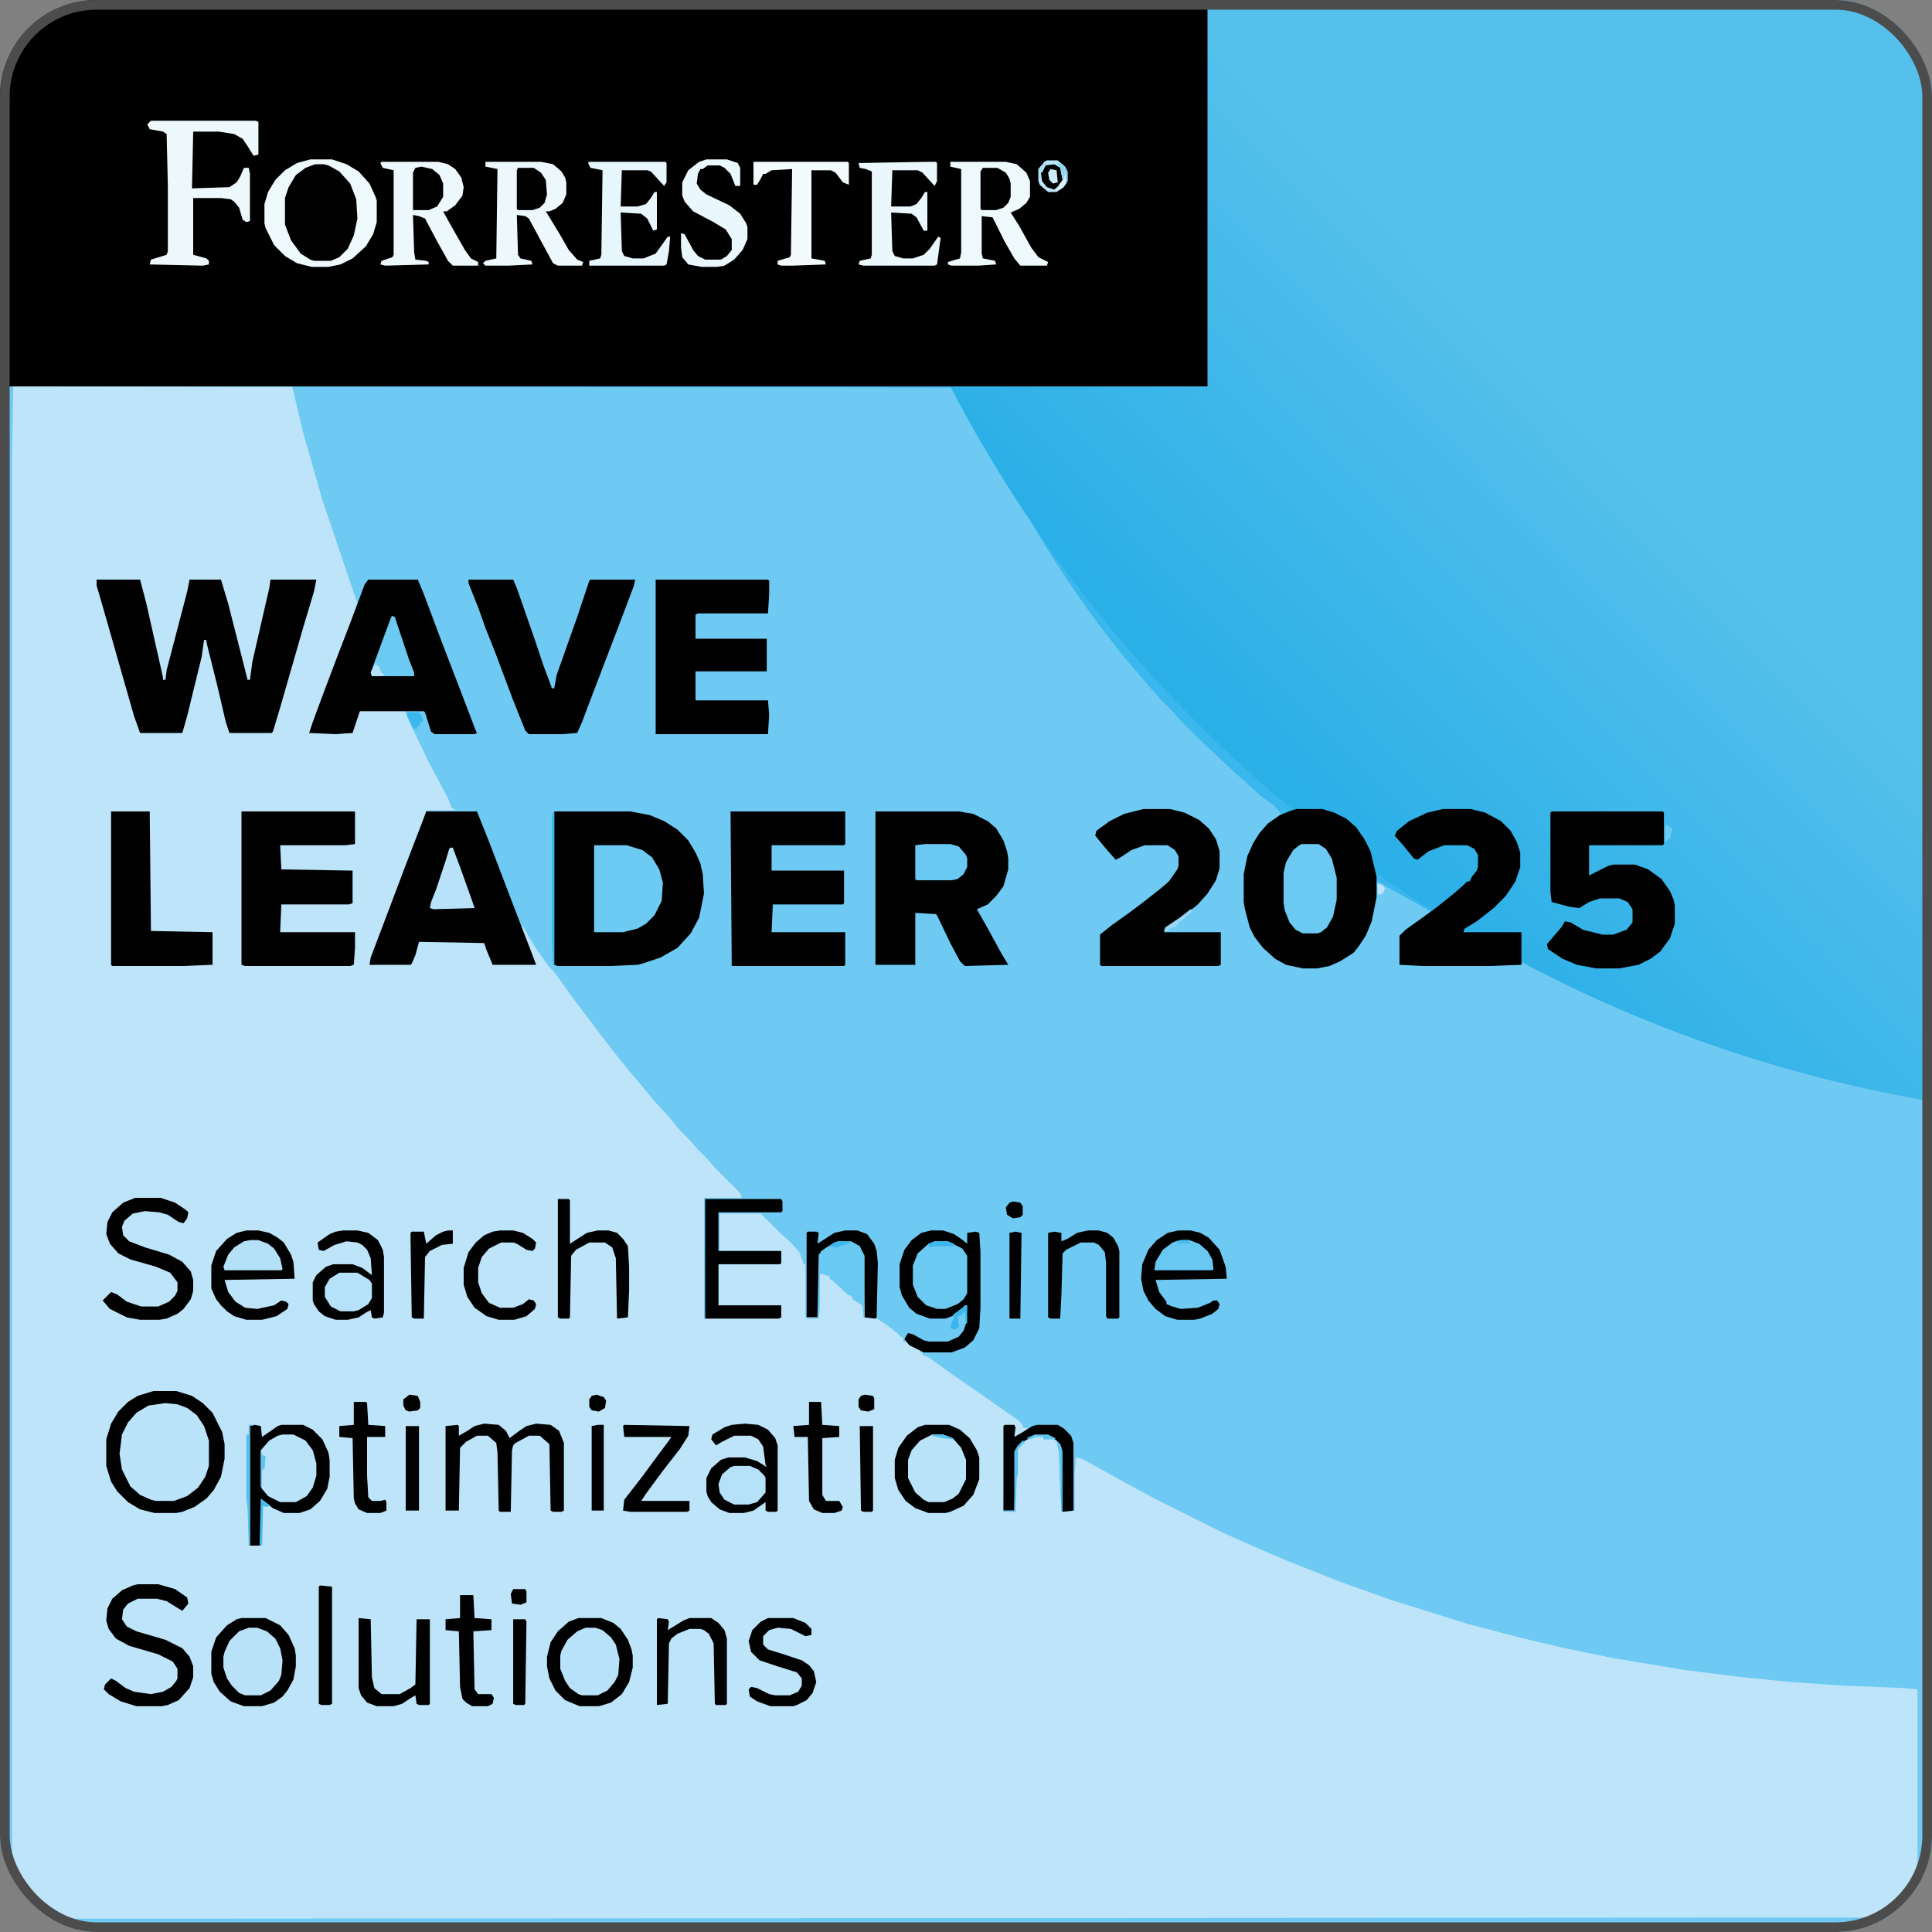 <svg xmlns="http://www.w3.org/2000/svg" width="400" height="400" fill="none"><rect width="100%" height="100%" fill="#808080" stroke="none"/><g clip-path="url(#a)"><path fill="#6ECAF2" d="M0 0h400v400H0V0Z"/><path fill="#BDE4F9" d="M2.75 80H60.5l2.25 9.5 4 14L73 122l.75 2.25.25.5-.5 2.25-3.5 9.25-4.75 12.5-1.25 3h9l.25-1.5 1-3 .25-.25h9.25l1.25 3 4 8.25 3.75 7 .75 2 .75.5h-6l-.5 2.25-4.5 11.75-3.5 9.25-3.25 8.75 8.5-.25 1-2.5.75-2h13.5l.75 1.75 1 2.75h8.75l-2.75-6.75v-1.25l.75 1 .75 1.5 1.75 2.75 2.5 3.5 1 1 2.5 3.5 2 2.75 2.5 3.25 3 4 2.5 3.25 3.25 4 2.75 3.25 2.25 2.75 3 3.25 2.25 2.75 2 2 1.75 2 1.75 1.75 1.75 2 4.75 4.75.75 1v.5h-7.75v25l16-.25v-2.5h-13v-8.5l12.75-.25.25-2.5H149v-7.75h8.5l4.25 4.25 2 1.75 1.75 2 .75 2v.5h.5v11h2.5l.25-13 1.25-1.25 2-1.25.75-.25h2.75l1.75 1 1 2v12.75l2.5.25 2 1.25 2.25 1.75.75.75.5.25v.75l1 .25 2.5 1.5v.5h.5v.5l1.25.5 2.75 2 4.25 3 4 2.75 4.25 3 3.25 2.25 1 1v.5l1 .25-1 1-1 .75H210v-2.25h-2l-.25 17.5H210V300.5l.75-1.25 1.75-1.5 1.75-.75H217l2 1.25 1 2.25V313l2.5-.25v-7.5l.25-3.5 1.25.25 9 5 6.5 3.5 13.5 6.75 6.75 3 7 3 10.75 4.25 10.5 3.75 16 5 10.5 2.75 9.5 2.25 9.75 2 15 2.5 12 1.5 10 1 11 .75 12.5.5 2.75.25V397l-394.25.25-.25-.5v-303L2.75 80Z"/><path fill="#3AB7EC" d="M251.5 2.75H397l.25.25v212.25L390 215l-13-1-7.75-1-6.5-1-8.25-1.5-11-2.75-8.5-2.5-6-2-8.5-3-4.5-2-.75-.5-.25.25v1.75l-6.5.25h-13.75l-5-.25v-6l1.25-1.25 3.5-2.5 1.25-1h.5l-.75-.75-2.75-1.5-5-2.75-2-1.25-.75-.25v3.25l-1 5-1.25 3-1.5 2.25-1 1.25-2.75 1.75-2.25 1-2.5.5h-3l-3.5-.75-2.25-1.25-2.5-2.25-1.75-2.25-1-2-1-3.75-.25-1.5V181l.75-3.75 1.25-2.75 1.25-2 1.75-2 2.5-1.75h.5l-1.75-2-2.75-2-2.75-2.5-2-1.75-3.75-3.5-4.25-4-3.75-3.75-1.75-2-2.5-2.5-1.75-2-3.25-3.75-2.75-3.25-5.25-6.75-3.25-4.5-3.25-4.75-3.25-5L214 109l-3.75-6.75-3.5-6.75-2.75-5.75-3.25-7.5-.75-1.5v-.5L4.5 80v-.25h246.75V3l.25-.25Zm.25.25-.25 77h-34.25v.25l16.5.25-.5.5 2 .5 2.25.25 3.75.5.5.25h2l.5-.25v.5l1.25.5 1-.25.5.25-.25 1-1 .75.25-1.5-1.25.25-1.75 1.5-1 .75.25 1.25.5 1 .5.25-.5 1.25L243 91l.25.75 1 .5h.75l.5 1.25 1.75.75 1.75 2 1.75-.5.5 1 .25 1.25.5 1.5 1 1.5.5 2.5 1.25 2L256 108h.5l.25 1.75.75.75.75 1.75 1.25 1.25 2 2.75h.75l.25 1 2 1.75 1.25 1.25h.5l.25.75 2 1.25.75 1 2 1L272 126l2 1.5 1 1.75 1.5 1.25 1.25 1.25 2 1 .25.5h.5v.5l1 .25v.5l2.5 1.25 1.5 1.25 1.25.25.25 1 .5 1 1.25 1 1.5.5.5.75 1.25.5.25.5h.5l.25.75 2.75 2.25h.5l.5 1 1.25 1 1.25.75h.5v.5l.75.25 1 1.5.75.25.5 1 3.5 1.75h.75v.5l2.5 1.25 1.25.5 3 .5 1 .25.5 1h.5v-.5l1.75.25v.5l1.5.5.5 1.25 2.25.25 1.5 1H325l1.5.5h2.5l1.75.5 2.25.5 4 .5 1.5.5h1.75v.5l1.5.75 4 .5.5.5.5 1 1 1.25.5.25.5-.25.5 1.25.75 1.5 1 1 .75 1.75h.5l.25.75 1.5.75.75.25v.5H356l.25.75 1-.25 2 1 3 1h.5l-.25 1.25 1.25.5v-.5l3.25 1 3.5.75 1-.25 2.25-.25.75-.5 1.75-1v-.75l1.5.25v-.5h.5v-1.5l.5-1 1.75-.25 1.25-1.25v-1l2.25-.5.25-.75 3-.5 2.25-.25 1-1 .75-1.5.75-1 .25-1.5.75-.25.5 1.25 1 .75.25-.5.5.25.25-.5.5 3.75.25 2.25.25.75.25 6.75h.25V5.75h-.25L396 12l-.25 2.5.25.75-.5.25V17l-.5-5.5-.25-.5h-.5v-.5l-.5-.25L393 9h-.75l-.5-1-1-.5L389 5.75l-.25-.75.5-.25 3.25-.5.25-.5H394l.5-.75H251.75Z"/><circle cx="447" cy="-50" r="282" fill="url(#b)"/><path fill="#000" d="M-17-6h267v86H-17z"/><path fill="#010101" d="M114.75 168h15.75l4 .75 3 1.25 2.75 1.75 2.25 2.25 1.5 2.5 1 2.25.5 2.25.25 4-1 5-1.75 3.25-2.75 3-3.5 2-3.75 1.25-1 .25-5.5.25h-11l-.75-.25V168ZM20 120h9l1.25 4.75 3.5 15.5v.5h.5l.25-2 4.25-16.25.5-2.5h6.5l1.5 5 3.25 12.75.75 3h.5l.5-3.75 3.5-15.25L56 120h9.5l-.5 2.5-2.25 7.5L58 146.5l-1.5 5-.25.25H47.5l-.75-2.25L45 142l-2.25-9v-.5h-.5l-.5 3.5-3 12.25-1 3.5H29l-1.25-3.5-6.5-22.75-1.25-4.25V120ZM268.5 167.5h5.25l2.5.75 2.5 1.25 2 1.75 1.75 2.5 1.25 2.5 1.25 5.25v4.25l-1 5-1.25 3-1.5 2.25-1 1.25-2.75 1.75-2.25 1-2.5.5h-3l-3.5-.75-2.25-1.25-2.5-2.25-1.75-2.25-1-2-1-3.75-.25-1.5V181l.75-3.75 1.25-2.75 1.25-2 1.75-2 2.5-1.75 2.5-1 1-.25ZM181.25 168h17.25l3 .5 3 1.5 1.75 1.5 1.5 2.5.75 2.25.25 1.5V180l-1 3.5-1.5 2-1.75 1.75-2.25 1 2 3.5 3 5.5 1.5 2.5-9 .25-1-1-2-3.75-2.75-5.75-.25-.25-4.25-.25v10.75h-8.25V168ZM76.25 120H86.5l1.25 3 3.75 10 3.75 9.75 3.25 8.5.25.5-.5.25H90l-.75-.5-1.25-4-.25-.25H74.5l-1.5 4.5-3.5.25-5.5-.25.75-2.25 2.5-6.75L70 135.5l2.5-6.5 3-8 .75-1ZM88.25 168h10.5l2.5 6.25L106.5 188l3.75 9.75.75 2h-9l-1.25-3-.5-1.5-13.5-.25-.75 2.75-.75 1.75-.25.25h-8.5l.25-1.5L79.5 191l4.25-11.25L87.5 170l.75-2ZM151.25 168H175v6.75l-.25.25h-15v5.25h15V187l-.25.25H160l-.25 5.75H175v6.75l-.25.25H151.5l-.25-32ZM135.75 120H159l.25.25V123l-.25 4h-14.5l-.5.25v5h14.75V139H144v6h15l.25 3-.25 4h-23.25v-32ZM321.25 168h23l.25.25v6.5l-.25.25H329v6.25l4-2 1-.25h4.5l2.75 1 2.75 2 1.75 2.5.75 1.75.25 1.25v3.75l-1 3-2 2.75-2 1.5-2.5 1.25-4 .75h-4.75l-4-.75-3-1.25-3-2-.25-1 3-3.5.75-1.25 1.25.25 2.5 1.5 4 1H334l2.75-1L338 191v-2.75l-1-1.5-1.75-.75h-4l-2.25.75-2 1.25-2-.25-3.75-1-.25-2v-16.5l.25-.25ZM50 168h23.5v6.75l-2 .25H58l.25 5 14.75.25V187l-.75.25h-14L58 193h15.5v3.25l-.25 3.5-.75.25H50.75l-.75-.25V168ZM97 120h9.25l.75 1.75 3.75 10.75 1.75 5.25 1.5 4 .25.75h.5l.5-2.75 4.25-12 2.5-7.5.25-.25h9.25l-.25 1.25-3.5 9.25-4.5 11.75-2.75 7.25-1 2.25-3 .25h-7l-.75-.75-2.5-6.25-3.75-10-2-5-1.5-4.25-2-5V120ZM298.75 167.5h5.75l3 .75 3.25 1.75 2 2 1.25 2.25.75 2.25v3l-1 3-2 3-2.5 2.5-3.5 2.75-2.5 1.5-.25.75h12v6.75l-6.5.25h-13.75l-5-.25v-6l1.25-1.25 3.5-2.5 2.75-2 3.75-3 2-1.75.75-.75h.5l.5-1 1-1.25.25-.75V177l-.75-1.25-1.5-.75H299l-3.25 1.25-2.25 1.75-.75-.25-2.25-2.75-1.75-2 .5-1 2.5-2 3.75-1.75 3.25-.75ZM236.75 167.5h5.5l3 .75 3 1.5 2 1.75 1.5 2.25.75 2.5v3.5l-.75 2.5L250 185l-2 2.25-2.75 2.25-3.5 2.5-.5.25-.25.75h11.75v6.75l-.5.25H228l-.25-.25v-6.25l2.5-2 3.5-2.5 3-2.25 3.5-2.75 1.75-1.5 1.75-2.5.25-.75v-2l-.75-1.25-1.5-1H237l-2.75 1-2.25 1.5-1 .5-2-2.25-2.25-2.75.25-1 2.75-2 3-1.5 4-1ZM23 168h8l.25 24.75L44 193v6.75l-6 .25H23.25l-.25-.25V168ZM192.75 254.75h2.5l2.25.75 1.5 1 1.25 1v-2.25L202 255l.75.25.25 4v11.5l-.25 4.25-1.25 2.5-1.75 1.5-2.75 1h-5.75l-3-1.5-1-1.25.75-1.25 1 .25 2.25 1.25 1 .25h4l2.25-1 1-1.25.5-1.5.25-3.75-2.5 2-2 .75h-3.25l-2.75-1-1.5-1.25-1.5-2.5-.5-1.75v-4.75l1-3 1.5-2 2-1.5 2-.5Z"/><path fill="#BBE3F9" d="m34.25 290.5 3.5.5 2.5 1.5 1.5 1.75 1.25 3 .25 1v5.25l-1 2.75-1.75 2.25-2.25 1.5-2.25.75h-3.75l-2.5-.75-2.25-1.75L26 306l-1-2.5-.25-3.5.5-3 1.25-2.5 2-2.25 2.25-1.25 3.5-.5Z"/><path fill="#010101" d="m52.75 295 1.25.25.25 2.25 3.25-2.25.75-.25h4.5l2 1 2 2 1.25 2.75.25 1.5v3.5l-.5 2.5-1.5 2.5-2 1.75-2.25.75h-3.25l-2.25-1-2-1.5-.25-.25-.25 9.25-.25.25h-2v-24.75l1-.25Z"/><path fill="#EDF8FC" d="M31.25 25H53l.5.25V32l-1 .25-1.25-2-1-1.5-1.75-1-3.25-.5H40L39.75 39l7.75-.25 1.5-1 .75-1.25.75-1.75h1l.25 1.25v9.75L51 46l-.75-.5-.75-2.5-1-1.25-.75-.5-2-.25H40v11.75l2.75.75.5.5v.75L42 55l-11-.25.25-1 3.25-1 .25-.75V38.5l-.25-10.75-.75-.5-2.75-.5-.5-1 .75-.75Z"/><path fill="#ECF8FC" d="M100.5 33.5H112l2.5.5 1.75 1.5.75 1.25.25 1v2.5L116.5 42l-1.5 1.25-1.25.5H113l2.75 4.5 2 3.5 1.75 2 1.25.5-.25.75h-5l-1-.5-3.25-6-1.75-3.25-.75-.5-1.75-.25.25 8.25.5.75 2.25.5.25.75-5 .25h-4.75l-.5-.5.5-.5 2.25-.5L103 35l-2.5-.5v-1Z"/><path fill="#EEF9FC" d="M196.75 33.5h11.5l2.25.5 2 1.75.75 1.75v3.25L212.5 42l-1.5 1.25-1.75.75 1.75 2.75 2.5 4.5 1.5 2 2 1-.25.75h-5.5L210 53.5l-2-3.5-2.5-5-2.25-.25v7.75l.25 1 2.5.5.25.75-3.75.25H197l-.75-.25v-.5l2.5-.75.25-1.25V35l-2.25-.5v-1Z"/><path fill="#010101" d="M65.25 34H67l2 .75 1.5 1 2 2.25 1.25 3.25.25 4-.75 3.5-1.5 3-2.25 2-1 .25H65l-2.5-1.25-2-2.5-1.25-3-.25-.75V41l1-2.75L61.5 36l2-1.5 1.75-.5Z"/><path fill="#EDF8FC" d="M79 33.5h11.75l2 .5 1.5 1 1.25 1.75.5 2-.25 1.75-1.5 2-1.75 1.25h-.75l1.5 2.75 3 5.25 1.25 1.75 1.5.75V55h-5.25l-1-1-2.5-4.5L88 45.25l-1.25-.5-1.25-.25.25 7.75.25 1.5 2.25.25.5.25v.5l-9 .25-1-.25L79 54l2.25-.75.25-.5v-17.5l-2.25-.5-.5-1 .25-.25Z"/><path fill="#6DCAF2" d="M123 175h6.75l3.25 1 2 1.5 1.5 2.5.75 2.75-.25 3.75-1.5 3-1.75 1.75-1.75 1-3 .75h-6v-18Z"/><path fill="#010101" d="M31.75 288h4.75l3.25 1 2.25 1.5 2 2 2 4 .5 2.5v3l-.75 3.75-1.5 2.75-1.5 1.75-2.5 1.75-2.5 1-1.25.25H32l-3-.75-2.5-1.5-2.25-2.25-1.25-2-1-3.25V298l1-3.25 1.5-2.5 2-2 2-1.25 3.25-1Zm2.5 2.5-3.5.5-2.5 1.5-1.75 2-1.25 2.5-.5 4 .5 3.25 1.75 3.5 2 1.75 2.25 1 1 .25H36l2.75-1L41 308l1.5-2.25.75-2.25v-5.25l-1-3-1.5-2.25-2-1.5-2-.75-2.5-.25ZM71 254.75h3l2.25.5 2 1.5 1 2 .25 1.5v11.5l-.25 1-1.75.25-.5-.25-.25-1.5-1 .5-1.5 1-2.25.5h-2.5l-2.25-.75-1.25-1-1-1.5-.25-.75v-3.75l.75-1.5 2-1.75 1.5-.5h4l2 .75 2 1.5-.25-3.5-.75-1.75-1-1-1-.5-2.25-.25-2.5.75L67 259l-1-.25-.25-1.5 2.5-1.75 1.25-.5 1.5-.25ZM154.25 294.75l2.75.25 2 1 1.5 1.75.5 1.5v13.5l-.25.25H159l-.5-.25V311l-2.5 1.75-2 .5h-3l-2-.75-1.75-1.5-.75-1.25-.25-1V306l1-2 2-1.75 1.5-.5h3.5l2.5.75 2 1.25-.25-.5-.5-3.75-1-1.5-1.5-.75H152l-2.5 1.25-1.25.75-1-1.25.25-1 2.5-1.5 1.5-.5 2.75-.25ZM51 254.75h2.5l2.25.5 1.75 1 1.25 1 1.5 2.5.5 1.5.25 3.5-14.5.25.75 2.5 1.5 2 2 1.25 2.5.25 3.5-.75 1.5-1 1 .25.5.5-.25 1-2.25 1.5-3 .75H51l-2.5-.75-1.5-1-1.25-1.25-1-1.25-1-2.25V262l1-3 2.25-2.5 2-1.25 2-.5ZM244 254.75h2.5l2 .5 1.75 1 2.25 2.5 1.25 3.5.25 2.5-14.75.25.75 2.5 1.5 2v.5l1.25.5 1.75.5 3.5-.25 2.5-1 .75-.5h.75l.5.75-.25 1-1.25 1-2.5 1-1.25.25h-3.5l-2.5-.75-2-1.5-1.5-1.75-1-2-.5-2.5.25-3 1.25-3 1.75-2 2.25-1.5 2.25-.5ZM146 248.25h15.75l.25.5v2l-.25.25h-13v8h13v2.5l-.25.25h-12.75v8.5h13v2.5l-.5.25H146v-24.75Z"/><path fill="#EEF9FC" d="M64.25 33h4.5l3 1 2.5 1.5L76.5 38l1.25 2.75.25.75V46l-.75 2.5-1.5 2.5L73 53.5l-2.5 1.25-2.5.5h-3.5l-3-.75L59 53l-2.25-2.25-1.75-3.5-.25-1v-4l.75-2.5 1.5-2.5 2-2 2.5-1.5 2.75-.75Zm1 1-2 .75-2 1.5-1.5 2.5L59 41v5.5l1.25 3.25 2 2.75 2 1.25.75.25h3.5l1.75-.75L72 51.5l1.25-2.75.75-3.5-.25-4L72.5 38l-2.25-2.5L68 34.25 67 34h-1.75Z"/><path fill="#010101" d="m100.25 294.75 3 .25 1.5 1.25.75 1.5 2-1.5 1.5-1 2-.5 3 .25 1.75 1.25 1 2.5v14l-.5.25h-1.75l-.5-.25-.25-13.75-2-1.75h-2.25l-2.75 1.5-.5.5-.25 1-.25 12.75h-2.25l-.25-.25-.25-12-.25-2-1.75-1.5h-2.25l-2.25 1.25-1.25 1.25-.25 13h-2.75v-17.5l2.5-.25.25.25v2l1.75-1 1.5-1 2-.5Z"/><path fill="#6BC9F2" d="M269.5 174.75h3.5l1.5 1 1.25 2 1 4v4.5l-.75 3.5-1.25 2.25-1.25 1-.75.25h-3l-1.5-.75L267 191l-1-2.5-.25-1.5v-6.25l.5-2.25 1.5-2.5 1.25-1 .5-.25Z"/><path fill="#010101" d="M28.5 328h4.25l3.5 1 2.5 1.75L39 332l-1.25 1.5-1.25-.75-2-1.25-2-.5h-4l-2 1-1 1.25-.25 2 1 1.5 2 1 6 1.75 3.5 1.75 1.5 1.75.75 2v2.25l-.75 2.25L37 352l-2.25 1-1.25.25h-5.25l-3.25-1-2.5-1.5-1-1 .25-1L23 347.5l1 .5 2 1.5 1.75.75 3.5.5 2.5-.5 1.75-1 1-1.25.25-.5v-2l-1-1.5-3-1.5-6-1.75-2.75-1.5-1.5-2-.5-1.75.25-2.5 1-2 2-1.75 2.25-1 1-.25ZM28 248h5.25l3 1 2.25 1.5.5.5-.25 1.25-.75 1-1-.25-2.25-1.5L33 251l-3-.25-2.5.5-1.75 1.5-.5 1.25.25 1.75 1.25 1.25 3.25 1.25 5 1.5 2.75 1.5 1.75 2L40 265v2.25l-.5 1.75-1.5 2-1.25 1-2.25 1-1.5.25h-4l-2.75-.5-3.5-1.75-1.5-1.75L23 267.5l1.25.5 2 1.5 3 1h3.5l2.25-1 1.25-1.25.5-1v-1.75l-1.5-2-3-1.25-5.25-1.5-2.5-1.25-1.75-2-.75-2 .25-2.5 1-2 2.25-2 2.5-1Z"/><path fill="#E7F6FC" d="M122 33.5h15.75l.25.25v4l-.5.75-2.75-3-.75-.25h-5.25l-.25 7.5h3.5l1.75-.5 1-1.25.75-1.25h.5v7.75l-.75.25-1.25-2.5-1.25-1-4.25-.25.25 8 .5 1 1.75.5h2.25l2.5-1 2.5-3.5h.5l-.25 3-.5 2.75-.5.25H122v-1l2.25-.5.25-.75.25-17.5-2.5-.5-.5-1 .25-.25Z"/><path fill="#EAF7FC" d="M192.25 33.5h1.5l.25.25v3.75l-.5 1-2.5-2.75-1-.5h-5.25l-.25 7.5h4l1.25-.5 1-1.25.75-1.25h.5v8h-.75l-1.5-2.75-1-.75-4.25-.25.25 8 .5 1 1.75.5h2l2.25-.75 1.25-1.25 1.75-2.5.5.25-.75 5.5-.5.25h-14.75l-1-.25.25-.75 2.25-.5.25-.75V35.5l-1.25-.5-1.25-.25-.25-1 14.5-.25Z"/><path fill="#B9E3F9" d="M193 297h2.25l2.25 1 1.5 1.75 1 2.5v4l-1.5 3-2 1.5-1 .25h-3.25l-2-1.25-1.25-1.5-1-2.25v-3.75l1-2.25 1.75-2 2.25-1Z"/><path fill="#B8E2F9" d="M121.25 337h2l2.25 1 1.75 2 .75 2 .25 2.75-.5 2.5-1.25 2-1.5 1.25-1.25.5h-3.25l-2-1-1.25-1.5-1-2-.25-1v-2.75l1-2.5 1.75-2 1.5-1 1-.25Z"/><path fill="#B9E2F9" d="M51.5 337h1.75l2.5 1 1.75 2 .75 2 .25 3-.5 2.5-1.5 2-1.25 1-1.25.5h-3.25l-1.5-.75-1.75-1.75-1-2-.25-1.25V343l.75-2.5 2.25-2.5 1.25-.75 1-.25Z"/><path fill="#B9E3F9" d="M58.5 297h2.25l2.5 1.25 1.5 2 .75 2.75v2.5l-.75 2.5-1.25 1.75-2.25 1.25H58l-2.5-1.25-1.25-1.5-.25-.5v-7.5l1.75-2 1.75-1 1-.25Z"/><path fill="#6CCAF2" d="M193.5 257h2.75l3 1.5 1 1.5v7.75l-.75 1.25-1.25 1-2.5 1H194l-2.25-.75-1.75-1.75-1-2.5v-4l1-2.5 2.25-2 1.25-.5Z"/><path fill="#010101" d="M50 335h5l3 1.5 1.75 2 1.25 2.75.25 1.5V345l-.5 2.75L59.5 350l-1 1.25-1.75 1.25-2.5.75H50.5l-2.75-1-2.25-2-1.25-2-.5-1.75V342l1-3 2.25-2.5 2-1.25 1-.25Zm1.5 2-2 .75-2 2-1 2.25-.25 1v2.25l.75 2.25 1 1.5 1.5 1.5 1.25.5H54l2-1 1.75-2 .5-1.25.25-3-.5-2.5-1-2-1.75-1.5-2-.75H51.5ZM119.75 335h4.75l2.5 1 1.5 1.25 1.5 2.25.75 2 .25 1.25v2.5l-.75 3-1.5 2.5-2.25 1.75-2.5.75h-4l-3-1.25-2-2-1.25-2.5-.5-2.5v-2l.75-3 1.5-2.25 2.25-2 2-.75Zm1.5 2-1.75.75-2 1.75-1.25 2.25-.25 1v2.75l1 2.5 1 1.5 1.75 1.25.75.25h3.25l2-1 1.5-1.75.75-1.5.25-3.25-.75-3-1-1.5-1.75-1.5-1.5-.5h-2ZM191.5 295h5l2.25 1 2 1.75 1.5 2.5.5 1.5v4.5l-1.25 3.25-2 2.25-2.75 1.25-1 .25h-3.5l-2.75-1-2-1.5-1.5-2.25-.75-2.5v-3.75l.75-2.5 1.75-2.5 2.25-1.75 1.5-.5Zm1.5 2-2.5 1.25-1.75 2-.75 2V306l1.5 3 1.75 1.5 1 .5h3.25l1.75-.75 1.25-1 1.5-3v-4l-1-2.5-1.75-2-2-.75H193Z"/><path fill="#EAF7FC" d="M146.25 33h4.25l2.25.75.5 1v3.75h-1l-1-2.5-1.25-1.25-1-.5h-2.5l-1 .75h-.5l-.5 1-.25 2 .75 1.25 1.25 1L151 42.5l2.25 1.75 1.25 2 .25.75v2.5l-1 2.25-1.75 2-2 1.25-1.5.25h-3.25l-2.75-.5-1.25-1.5-.25-2v-3l.75.25 1.75 3.25 1 1.25 1.5.75h3.25l1.25-.75 1-1.25V49.5l-1.25-2-2.5-1.5-4.25-2.25-1.75-2-.5-1.25v-2.75l1.25-2.5 2.25-1.75 1.5-.5Z"/><path fill="#010101" d="M115.5 248.25h2.25l.25.25v9l3.5-2.25 2.25-.5H126l1.75.5 1.25 1.25 1 1.5.25 4.25v5l-.25 5.5-2.25.25-.25-12.5-.75-2.25-1.5-1H122l-2.75 1.5-1 1.25-.25 12.75-.25.25H116l-.5-.25v-24.5Z"/><path fill="#F3FBFD" d="M156 33.5h19.5l.25.25v4.5l-1.25-.5-1.5-2-1-.5h-4V53.5l2.75.5.25.75-7 .25h-2.25l-.75-.25V54l2.5-.75.25-.5L164 35l-4.25.25-1.25.75h-.5l-.5 1-.75 1.25H156V33.5Z"/><path fill="#010101" d="m74.25 335 2.5.25.25 12 .5 2.25 1.5 1.25h3.75L85 349.5l1-.75.25-13.5H89v17.5l-.25.25h-2l-.5-.25L86 351l-1.25.75-1.5 1-1.75.5H78l-2-.75-1.25-1.5-.5-1.5V335ZM225.25 254.75h2.25l1.75.5 1.25 1 1 1.75.25 1v13.75l-.25.25h-2.25l-.25-.5v-11l-.25-2.25-1.25-1.5-1-.5h-2.75l-3 1.5-.75.75-.25 8.75-.25 4.75h-2l-.5-.25v-17.5l1.25-.25 1.5.25V257l1.25-.5 2-1.25 2.25-.5ZM175 254.75h2.5l2 .75 1.5 2 .5 1.5.25 2.5-.25 11.25-.25.25-2.25-.25-.25-12.75-.75-1.5v-.5l-1.25-.5-.5-.25h-2.75L170 259l-.25.75-.25 9.75-.25 3.25H167v-17.5l.25-.25H169l.5.25-.25 2.25 3.5-2.25 2.25-.5ZM129.25 295l13.5.25-.25 2-1.75 2.75-3.5 4.5-3.5 4.75-1 1.5h10v2l-.5.25H130.5l-1.5-.25.25-2.25 3.5-4.5 3.5-4.75 2.25-3 .5-.75h-9.75l-.25-2.25.25-.25ZM136.25 335l2 .25.25.5-.25 1.75 3.25-2 1.25-.5h4.5l1.5 1 1.25 1.5.5 1.75v13.5l-.25.25h-2l-.25-.25-.25-12.5-1-2-1-.75-.75-.25h-2.25l-2.5 1-1.25 1-.5 1-.25 12.5-2.25.25v-17.75l.25-.25ZM159 335h5.25l2.5 1 1.25 1.25v1.25l-1.25.25-3-1.5L161 337l-1.75.5-1.25 1.25v1.75l1 1 3.25 1 3.75 1.25 1.5 1 1 1.25.5 2.25-.75 2.25L167 352l-2 1-.75.25h-4.75l-2.75-1-1.5-1-.25-1.5.5-.5 1.25.25 2.5 1.25 1.25.25h3l1.75-.75.75-1.25v-1.5l-1-1.25-4-1.25-3.75-1.25-1.75-1.75-.5-2.25.75-2.25 1.75-1.75 1.5-.75ZM208 295h2l.25.5-.25 2 1.75-1 2-1.25 1-.25H219l1.25.75 1.5 1.5.5 1.5v14L220 313l-.25-12.5-1-2.25-1.75-1h-2.75l-2.5 1.25-1.25 1.25-.25.75-.25 12.25h-2.25v-17.5l.25-.25ZM103.5 254.75h2.75l2 .5 2 1.25.75.75-.25 1.25-.5.5-1.25-.25-2-1.25-.75-.25h-2.5l-2.5 1.25-1.5 1.75-.75 2.25v3l.75 2.25 1.5 2 2.25 1h2.75l2-.75 1.25-1 1 .25.5.75-.25 1-1.75 1.5-2.5.75h-3.25l-2.5-.75-2.5-1.75-1.5-2.25L96 266v-3.5l1-3.25 1.5-2 1.75-1.5L102 255l1.5-.25Z"/><path fill="#6AC9F2" d="M173.5 257h2.75l1.75 1 1 2v12.75h-.25l-.25-2.5-2-1.25v-.5l-1-.5-3-2.75-.75-.5v-.5l-1.5-.5h-.5V271l-.25 2H167v-.25h2.25l.25-13 1.25-1.25 2-1.25.75-.25Z"/><path fill="#010101" d="M95.25 330.25H98l.25 4.75 3.5.25v2.25l-3.75.25.25 12 .75 1h2.75l.5.75-.25 1.25-1 .5h-3.25l-1.25-.75-.75-.75-.5-2.5-.25-11.5-2.75-.25v-2.25l3-.25v-4.75ZM73.25 290.25h2.5l.25.25.25 4.5 3.5.25v2.25H76v8l.25 4.5.75.75h1.75l1-.25.25.5v1.75l-1.25.5H76l-1.75-.75-.75-1.25-.25-1-.25-12.5-2.75-.25v-2.25l3-.25v-4.75ZM167.5 290.25h2.5l.25 4.75 3.5.25v2.25l-3.5.25v11.75l.75 1.25h2.75l.75 1.25-.25.75-1.5.5h-2.5l-1.75-.75-1-1.75-.25-13.25h-2.75l-.25-2.25 3.25-.25v-4.75Z"/><path fill="#6AC9F2" d="M191.5 174.75h5.25l1.75.5L200 177l.25.75v1.75l-.75 1.5-1.25 1-1.25.25h-7.25l-.25-.25v-7l2-.25Z"/><path fill="#010101" d="m66.25 328.25 2.5.25v24.25l-.5.25H66.5l-.5-.25V328.5l.25-.25Z"/><path fill="#B5E1F9" d="M70.25 263.5H74l2.5 1.5.5.75v3l-.75 1.25-2 1.25-1 .25H70.5l-2-1-1.25-2v-2l1-1.75 2-1.25Z"/><path fill="#B6E2F9" d="M152 303.5h3.25l1.75.75 1.25 1.25.25.5v3l-1.75 2-1.75.5h-3l-2-1-1-1.5-.25-1.75.75-2 1.75-1.5.75-.25Z"/><path fill="#010101" d="M92.75 254.75h1v2.75l-2.25.25L89 259l-1 1.25-.25 12.75h-2l-.5-.25-.25-16v-1.5l.25-.25h2.5l.5 2.5 2-1.75 1.5-.75 1-.25Z"/><path fill="#B7E2F9" d="M93.25 175.5h.5l1.5 4 2.5 7 .5 1.5-8.5.25L89 188l.25-1.25 1-2.5 2-6 .75-2.5.25-.25Z"/><path fill="#69C8F2" d="M244.5 256.75h1.75l2 .75L250 259l1 1.75.25 2-.25.25h-12l.25-1.75 1.5-2.5 2-1.5 1.75-.5Z"/><path fill="#6BC9F2" d="m81.25 127.5.5.25 3 9 1 2.5v.75H77l-.25-.75 2.75-7.5 1.5-4 .25-.25Z"/><path fill="#B4E1F8" d="M51.75 256.75h1.75l2 .75 1.25 1 1.25 2 .5 2.25-.25.25H46.5l-.25-.75 1-2.5 1.25-1.5 2-1.25 1.25-.25Z"/><path fill="#010101" d="M203.5 34.75h3l1.75 1L209 37l.25 1v2.75l-.5 1.25-1 1-1.5.5h-3l-.25-.25V35.5l.5-.75ZM84 295.25h2.75v17.5H84v-17.5ZM87.25 34.5l2.25.5 1.5 1.25.75 1.75v2.75l-1.25 2-1.75.75H85.5v-7.75l.5-1 1.25-.25ZM107.25 34.75h3.25l1.5 1 1 1.5.25 3-.5 1.75-1 1-1.5.5h-3l-.25-.25v-8l.25-.5ZM178 295.25h2.75v17.5l-.25.25h-1.75l-.5-.25-.25-17.5ZM106.25 335.25h2.5l.25.5-.25 17-.25.25h-1.75l-.5-.25v-17.5ZM123.75 295H125v17.75h-2.5v-17.5l1.25-.25ZM210.25 255l1.25.25-.25 17.75H209v-17.75l1.25-.25ZM216.75 33.25H219l1.5 1.25.5 1v2l-.75 1.25-1.5 1H217l-1.75-1.5-.25-.75V35l1.25-1.5.5-.25Z"/><path fill="#3AB7EC" d="M114.5 168h.25v31.75h-.25l-.25-5v-25.5l.25-1.25Z"/><path fill="#54C1EF" d="M51.5 295h1.25l-1 .25V320h-.25l-.25-7.75L51 310v-13h.5v-2Z"/><path fill="#BEE6F8" d="M216.75 33.25H219l1.5 1.25.5 1v2l-.75 1.25-1.5 1H217l-1.75-1.5-.25-.75V35l1.25-1.5.5-.25Zm.5.5-1.25.75-.5 1.25.25 1.75 1 1.25 1.5.5 1.5-1.25.25-.5v-2.25L219 34l-1.75-.25Z"/><path fill="#010101" d="m84.75 288.75 1.75.25.5 1.25v1.25l-.5.5-1.75.25L84 292l-.5-1v-1.25l1.25-1ZM179 288.75l1.75.25.25.5v2.25l-1.25.5-1.5-.25-.5-.75v-1.5l.5-.75.75-.25ZM123.5 288.75l1.5.5.5.75-.25 1.5-1.25.75-1.5-.25-.5-.75v-1.5l.5-.75 1-.25ZM209.75 248.75l1.5.25.5.75v1.75l-.5.5-1.5.25-1.25-.75-.25-1.5.75-1 .75-.25ZM106.25 329h2.5l.25.5v2.25l-1.25.5L106 332l-.25-2 .5-1Z"/><path fill="#3AB7EC" d="M84.5 147.5h2.25l.75 1.25v.75H87v.75h-.5l-.25.75-.75-.25-1.25-2.75.25-.5Z"/><path fill="#56C1EF" d="m211.75 298.25.5.25-1.5 1.5v5l-.25 1-.25 7h-2.5v-.25H210V300.5l.75-1.25 1-1Z"/><path fill="#3AB7EC" d="m218.75 298.25.75.75.5 1.5V313h-.25l-.5-12.25-.5-2.5Z"/><path fill="#AADFF7" d="M216.75 33.25H219l1.5 1.25.5 1v2h-.25l-.25-1.75-.25 1.5H220l-.5-2.5-1.25-.75-1.75.25-.75 1.5h-.25l-.25 1.75H215V35l1.25-1.5.5-.25Z"/><path fill="#3DB8EC" d="M199.75 270.25h.5V274H200l-.25-2.5-1 1h-.5l.25 2.25-.75.5-1-.25.25-1 .5-1-.25-.75 2-1.5.5-.5Z"/><path fill="#CEEDFA" d="m217.5 35 1.25.25.25 2.5-1 .25-.75-.75-.25-1.5.5-.75Z"/><path fill="#9AD8F6" d="m246.5 188.25.5.25-2.5 2.25h-.5v.5l-.75.75-.75.25h-.5v.5h-1l.25-.75 3-2 2.25-1.75Z"/><path fill="#3AB7EC" d="M193.5 257h2.75l1.25.5-.25.5h-3.5l-1.5.25v-.75l1.25-.5Z"/><path fill="#B3E1F8" d="m77.75 137.5.75.5.5 1.25.75.5-1 .25H77l-.25-.75.75-1.5.25-.25Z"/><path fill="#49BCEE" d="m54 310.25 2 1.5-1 .25-.5-.25-.25 8.25-.5-.25.25-9.5Z"/><path fill="#5EC4F0" d="m54 300.25.25 1 .75.25-.25 2.75h-.5v3.5H54v-7.5Z"/><path fill="#68C8F2" d="m218.75 298.25.75.75.25.75v8.5h-.25l-.25-7.5-.5-2.5Z"/><path fill="#5EC4F0" d="M214.25 297H217l1.5.75v.25H216v-.5h-1.5l-1.25.5-.75-.25 1.75-.75Z"/><path fill="#6DCAF2" d="m345 170.75 1.25.75-.5 2-1 .75V171l.25-.25Z"/><path fill="#D8F0FB" d="m220.25 35.25.5.5V38l-1.25 1.25h-.75l.5-1 .75-1 .25-2Z"/><path fill="#3AB7EC" d="m197.25 272.25 1 .25.25 2.25-.75.5-1-.25.25-1 .5-1-.25-.75Z"/><path fill="#3CB7EC" d="M173.5 257h2.75l-.75.5-2.25.75-1.5-.25 1-.75.75-.25Z"/><path fill="#90D6F4" d="m219 33.75 1 .25 1 1.5v2h-.25l-.25-1.75-.25 1.5H220l-.5-2.5-.5-1Z"/><path fill="#BFE5FA" d="m285.25 183 1 .25.5.75-.5 1-.75.25-.25-.25v-2Z"/><path fill="#48BCED" d="M244.5 256.75h1.75l.25.75H244l-.75-.5 1.25-.25Z"/><path fill="#54C1EF" d="M193 297h2.25l2 .75v.25l-2.25-.25-2-.5V297Z"/><path fill="#BCE6F8" d="M216.75 33.25H219V34h-2.25l-.5-.5.5-.25Z"/></g><rect width="398" height="398" x="1" y="1" stroke="#4C4C4C" stroke-width="2" rx="19"/><defs><linearGradient id="b" x1="620" x2="250" y1="-218.5" y2="146" gradientUnits="userSpaceOnUse"><stop offset=".812" stop-color="#55C0EC"/><stop offset="1" stop-color="#2AAFE7"/></linearGradient><clipPath id="a"><rect width="400" height="400" fill="#fff" rx="20"/></clipPath></defs></svg>

